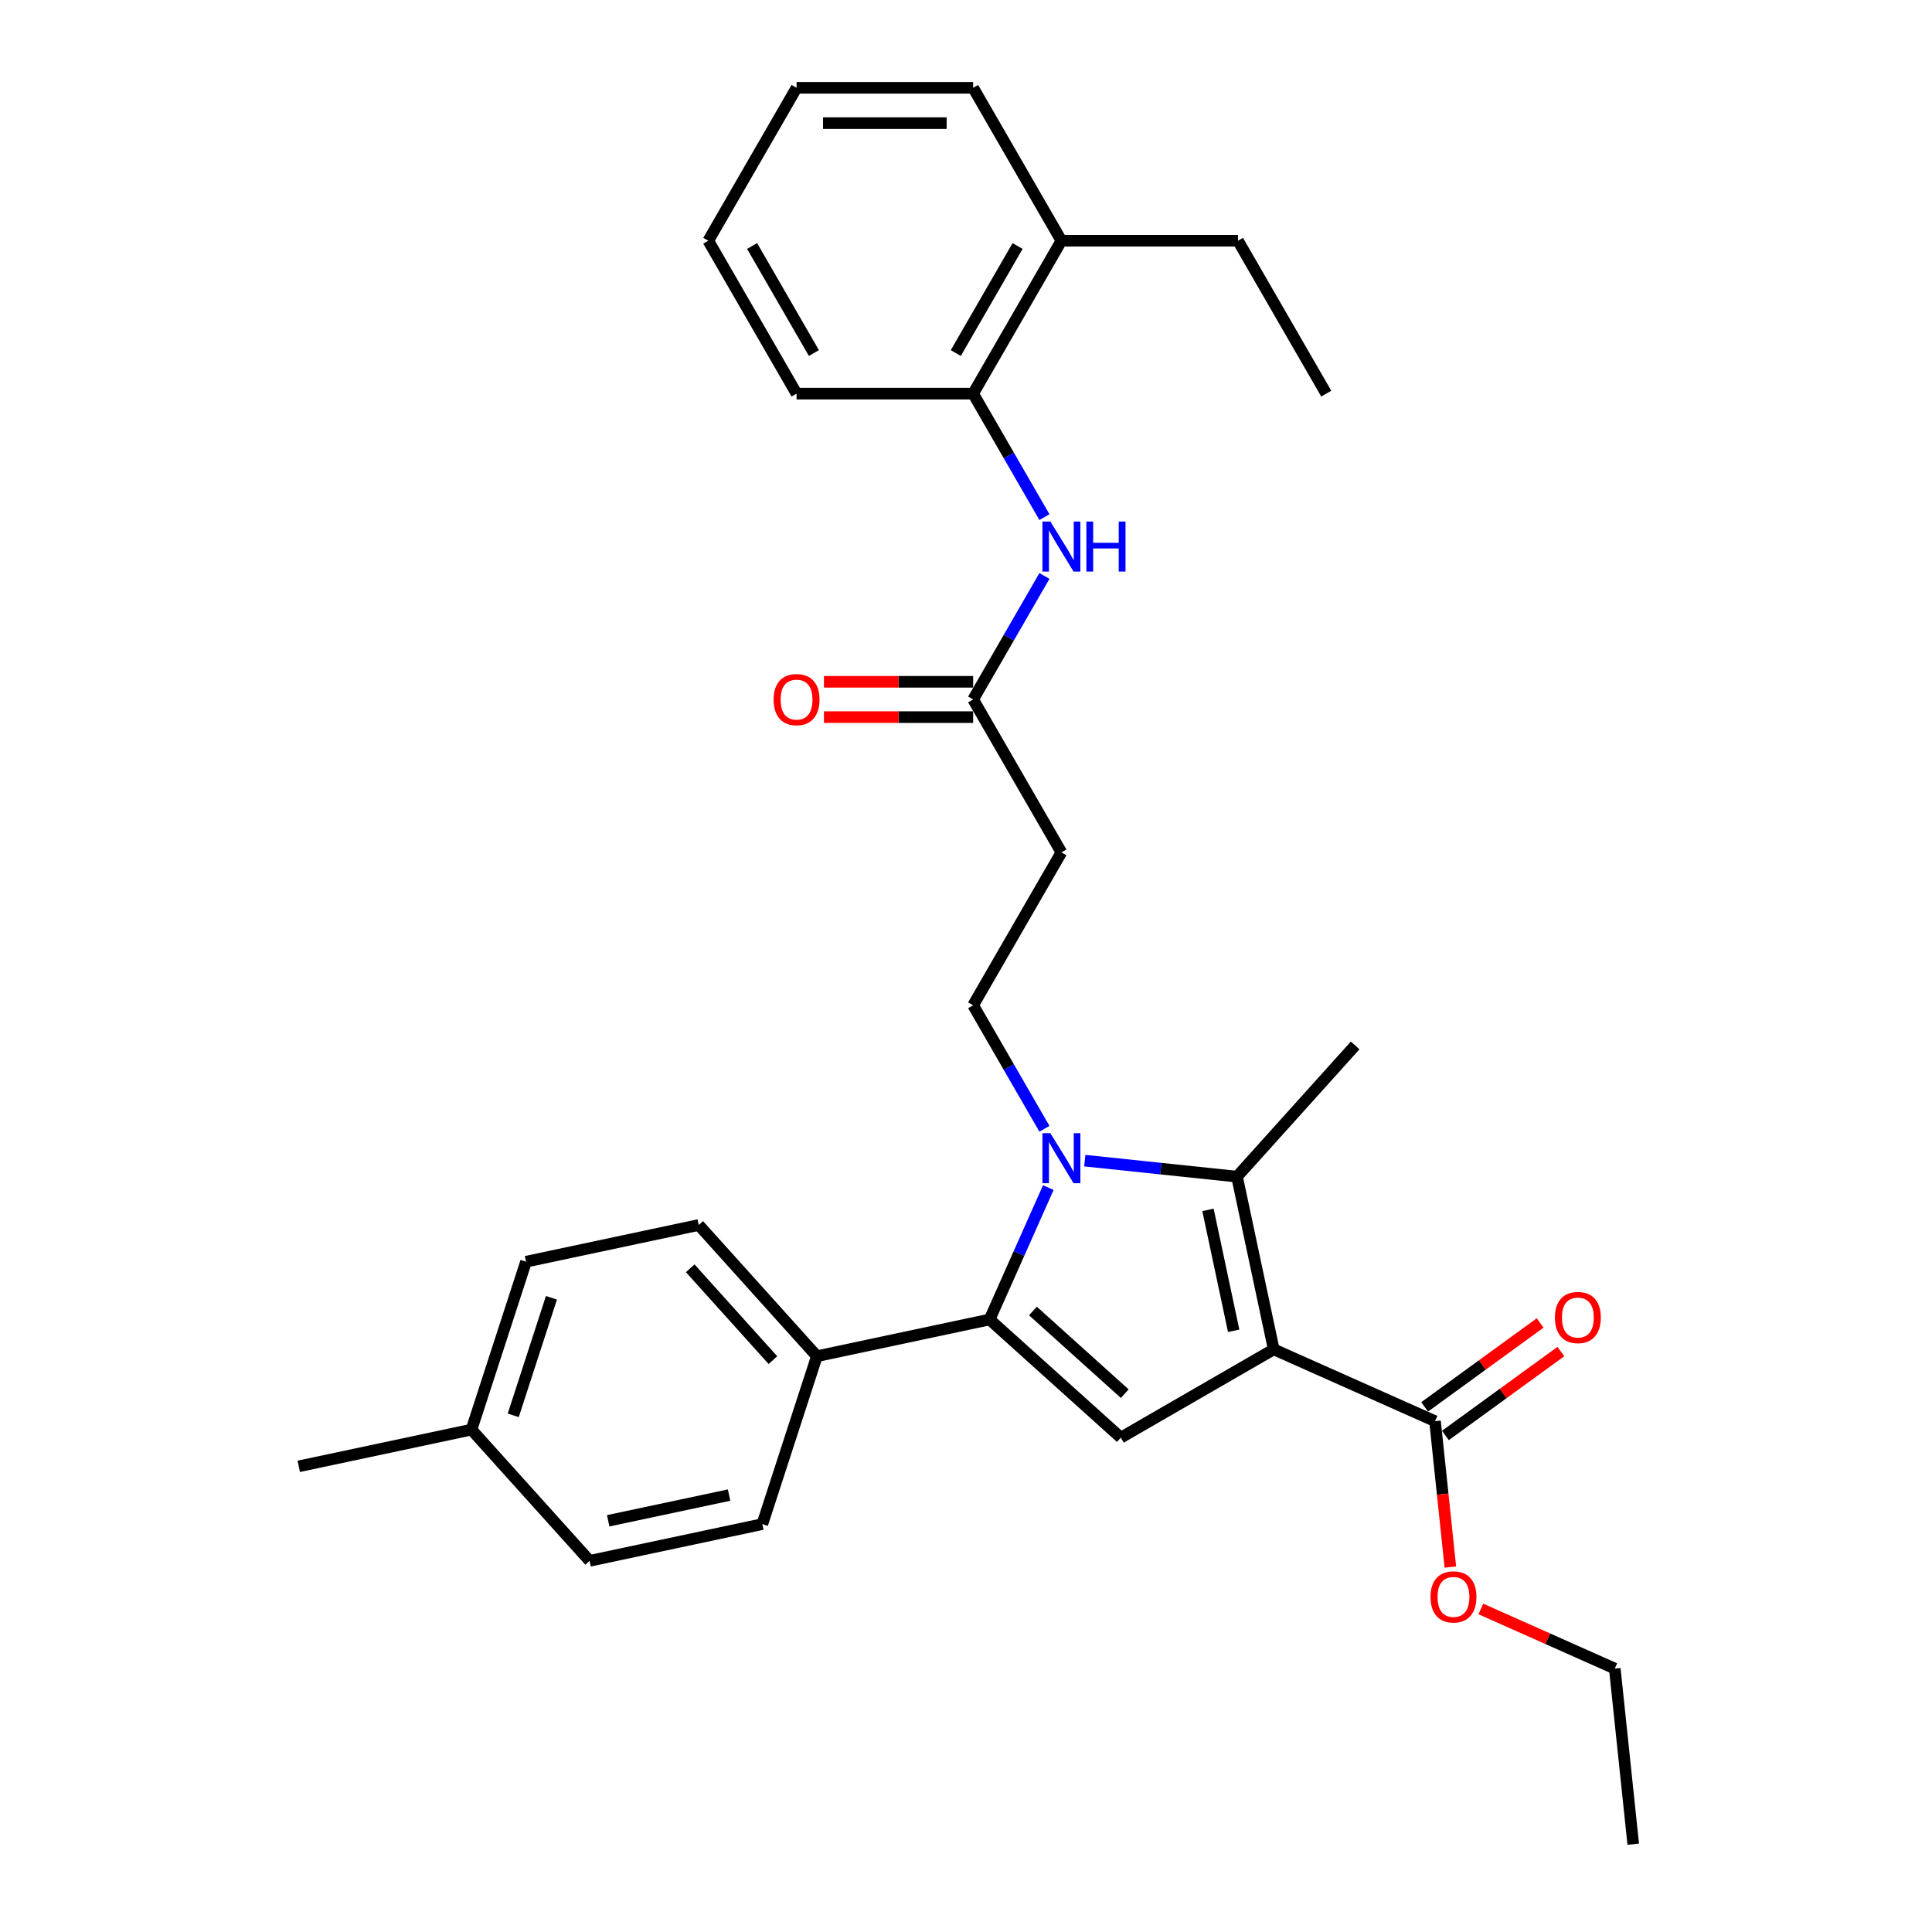 <?xml version='1.0' encoding='iso-8859-1'?>
<svg version='1.1' baseProfile='full'
              xmlns='http://www.w3.org/2000/svg'
                      xmlns:rdkit='http://www.rdkit.org/xml'
                      xmlns:xlink='http://www.w3.org/1999/xlink'
                  xml:space='preserve'
width='1000px' height='1000px' viewBox='0 0 1000 1000'>
<!-- END OF HEADER -->
<rect style='opacity:1.0;fill:#FFFFFF;stroke:none' width='1000' height='1000' x='0' y='0'> </rect>
<path class='bond-1' d='M 659.275,698.423 L 640.274,609.03' style='fill:none;fill-rule:evenodd;stroke:#000000;stroke-width:6px;stroke-linecap:butt;stroke-linejoin:miter;stroke-opacity:1' />
<path class='bond-1' d='M 638.546,688.814 L 625.246,626.239' style='fill:none;fill-rule:evenodd;stroke:#000000;stroke-width:6px;stroke-linecap:butt;stroke-linejoin:miter;stroke-opacity:1' />
<path class='bond-3' d='M 659.275,698.423 L 580.129,744.118' style='fill:none;fill-rule:evenodd;stroke:#000000;stroke-width:6px;stroke-linecap:butt;stroke-linejoin:miter;stroke-opacity:1' />
<path class='bond-4' d='M 659.275,698.423 L 742.764,735.595' style='fill:none;fill-rule:evenodd;stroke:#000000;stroke-width:6px;stroke-linecap:butt;stroke-linejoin:miter;stroke-opacity:1' />
<path class='bond-0' d='M 561.485,600.749 L 600.879,604.89' style='fill:none;fill-rule:evenodd;stroke:#0000FF;stroke-width:6px;stroke-linecap:butt;stroke-linejoin:miter;stroke-opacity:1' />
<path class='bond-0' d='M 600.879,604.89 L 640.274,609.03' style='fill:none;fill-rule:evenodd;stroke:#000000;stroke-width:6px;stroke-linecap:butt;stroke-linejoin:miter;stroke-opacity:1' />
<path class='bond-5' d='M 540.594,584.252 L 522.142,552.292' style='fill:none;fill-rule:evenodd;stroke:#0000FF;stroke-width:6px;stroke-linecap:butt;stroke-linejoin:miter;stroke-opacity:1' />
<path class='bond-5' d='M 522.142,552.292 L 503.69,520.331' style='fill:none;fill-rule:evenodd;stroke:#000000;stroke-width:6px;stroke-linecap:butt;stroke-linejoin:miter;stroke-opacity:1' />
<path class='bond-30' d='M 542.606,614.703 L 527.409,648.835' style='fill:none;fill-rule:evenodd;stroke:#0000FF;stroke-width:6px;stroke-linecap:butt;stroke-linejoin:miter;stroke-opacity:1' />
<path class='bond-30' d='M 527.409,648.835 L 512.213,682.966' style='fill:none;fill-rule:evenodd;stroke:#000000;stroke-width:6px;stroke-linecap:butt;stroke-linejoin:miter;stroke-opacity:1' />
<path class='bond-17' d='M 640.274,609.03 L 701.426,541.114' style='fill:none;fill-rule:evenodd;stroke:#000000;stroke-width:6px;stroke-linecap:butt;stroke-linejoin:miter;stroke-opacity:1' />
<path class='bond-2' d='M 512.213,682.966 L 580.129,744.118' style='fill:none;fill-rule:evenodd;stroke:#000000;stroke-width:6px;stroke-linecap:butt;stroke-linejoin:miter;stroke-opacity:1' />
<path class='bond-2' d='M 534.631,678.556 L 582.172,721.362' style='fill:none;fill-rule:evenodd;stroke:#000000;stroke-width:6px;stroke-linecap:butt;stroke-linejoin:miter;stroke-opacity:1' />
<path class='bond-9' d='M 512.213,682.966 L 422.82,701.967' style='fill:none;fill-rule:evenodd;stroke:#000000;stroke-width:6px;stroke-linecap:butt;stroke-linejoin:miter;stroke-opacity:1' />
<path class='bond-11' d='M 748.136,742.989 L 778.021,721.276' style='fill:none;fill-rule:evenodd;stroke:#000000;stroke-width:6px;stroke-linecap:butt;stroke-linejoin:miter;stroke-opacity:1' />
<path class='bond-11' d='M 778.021,721.276 L 807.907,699.563' style='fill:none;fill-rule:evenodd;stroke:#FF0000;stroke-width:6px;stroke-linecap:butt;stroke-linejoin:miter;stroke-opacity:1' />
<path class='bond-11' d='M 737.392,728.201 L 767.278,706.488' style='fill:none;fill-rule:evenodd;stroke:#000000;stroke-width:6px;stroke-linecap:butt;stroke-linejoin:miter;stroke-opacity:1' />
<path class='bond-11' d='M 767.278,706.488 L 797.163,684.775' style='fill:none;fill-rule:evenodd;stroke:#FF0000;stroke-width:6px;stroke-linecap:butt;stroke-linejoin:miter;stroke-opacity:1' />
<path class='bond-16' d='M 742.764,735.595 L 746.733,773.354' style='fill:none;fill-rule:evenodd;stroke:#000000;stroke-width:6px;stroke-linecap:butt;stroke-linejoin:miter;stroke-opacity:1' />
<path class='bond-16' d='M 746.733,773.354 L 750.701,811.113' style='fill:none;fill-rule:evenodd;stroke:#FF0000;stroke-width:6px;stroke-linecap:butt;stroke-linejoin:miter;stroke-opacity:1' />
<path class='bond-8' d='M 503.69,520.331 L 549.385,441.185' style='fill:none;fill-rule:evenodd;stroke:#000000;stroke-width:6px;stroke-linecap:butt;stroke-linejoin:miter;stroke-opacity:1' />
<path class='bond-6' d='M 540.594,298.118 L 522.142,330.079' style='fill:none;fill-rule:evenodd;stroke:#0000FF;stroke-width:6px;stroke-linecap:butt;stroke-linejoin:miter;stroke-opacity:1' />
<path class='bond-6' d='M 522.142,330.079 L 503.69,362.039' style='fill:none;fill-rule:evenodd;stroke:#000000;stroke-width:6px;stroke-linecap:butt;stroke-linejoin:miter;stroke-opacity:1' />
<path class='bond-10' d='M 540.594,267.667 L 522.142,235.707' style='fill:none;fill-rule:evenodd;stroke:#0000FF;stroke-width:6px;stroke-linecap:butt;stroke-linejoin:miter;stroke-opacity:1' />
<path class='bond-10' d='M 522.142,235.707 L 503.69,203.747' style='fill:none;fill-rule:evenodd;stroke:#000000;stroke-width:6px;stroke-linecap:butt;stroke-linejoin:miter;stroke-opacity:1' />
<path class='bond-7' d='M 503.69,362.039 L 549.385,441.185' style='fill:none;fill-rule:evenodd;stroke:#000000;stroke-width:6px;stroke-linecap:butt;stroke-linejoin:miter;stroke-opacity:1' />
<path class='bond-12' d='M 503.69,352.9 L 465.077,352.9' style='fill:none;fill-rule:evenodd;stroke:#000000;stroke-width:6px;stroke-linecap:butt;stroke-linejoin:miter;stroke-opacity:1' />
<path class='bond-12' d='M 465.077,352.9 L 426.465,352.9' style='fill:none;fill-rule:evenodd;stroke:#FF0000;stroke-width:6px;stroke-linecap:butt;stroke-linejoin:miter;stroke-opacity:1' />
<path class='bond-12' d='M 503.69,371.178 L 465.077,371.178' style='fill:none;fill-rule:evenodd;stroke:#000000;stroke-width:6px;stroke-linecap:butt;stroke-linejoin:miter;stroke-opacity:1' />
<path class='bond-12' d='M 465.077,371.178 L 426.465,371.178' style='fill:none;fill-rule:evenodd;stroke:#FF0000;stroke-width:6px;stroke-linecap:butt;stroke-linejoin:miter;stroke-opacity:1' />
<path class='bond-14' d='M 422.82,701.967 L 361.668,634.051' style='fill:none;fill-rule:evenodd;stroke:#000000;stroke-width:6px;stroke-linecap:butt;stroke-linejoin:miter;stroke-opacity:1' />
<path class='bond-14' d='M 400.064,704.01 L 357.258,656.469' style='fill:none;fill-rule:evenodd;stroke:#000000;stroke-width:6px;stroke-linecap:butt;stroke-linejoin:miter;stroke-opacity:1' />
<path class='bond-15' d='M 422.82,701.967 L 394.579,788.885' style='fill:none;fill-rule:evenodd;stroke:#000000;stroke-width:6px;stroke-linecap:butt;stroke-linejoin:miter;stroke-opacity:1' />
<path class='bond-13' d='M 503.69,203.747 L 549.385,124.601' style='fill:none;fill-rule:evenodd;stroke:#000000;stroke-width:6px;stroke-linecap:butt;stroke-linejoin:miter;stroke-opacity:1' />
<path class='bond-13' d='M 494.715,182.736 L 526.701,127.334' style='fill:none;fill-rule:evenodd;stroke:#000000;stroke-width:6px;stroke-linecap:butt;stroke-linejoin:miter;stroke-opacity:1' />
<path class='bond-21' d='M 503.69,203.747 L 412.3,203.747' style='fill:none;fill-rule:evenodd;stroke:#000000;stroke-width:6px;stroke-linecap:butt;stroke-linejoin:miter;stroke-opacity:1' />
<path class='bond-22' d='M 549.385,124.601 L 640.775,124.601' style='fill:none;fill-rule:evenodd;stroke:#000000;stroke-width:6px;stroke-linecap:butt;stroke-linejoin:miter;stroke-opacity:1' />
<path class='bond-23' d='M 549.385,124.601 L 503.69,45.455' style='fill:none;fill-rule:evenodd;stroke:#000000;stroke-width:6px;stroke-linecap:butt;stroke-linejoin:miter;stroke-opacity:1' />
<path class='bond-19' d='M 361.668,634.051 L 272.275,653.052' style='fill:none;fill-rule:evenodd;stroke:#000000;stroke-width:6px;stroke-linecap:butt;stroke-linejoin:miter;stroke-opacity:1' />
<path class='bond-18' d='M 394.579,788.885 L 305.186,807.886' style='fill:none;fill-rule:evenodd;stroke:#000000;stroke-width:6px;stroke-linecap:butt;stroke-linejoin:miter;stroke-opacity:1' />
<path class='bond-18' d='M 377.37,773.856 L 314.795,787.157' style='fill:none;fill-rule:evenodd;stroke:#000000;stroke-width:6px;stroke-linecap:butt;stroke-linejoin:miter;stroke-opacity:1' />
<path class='bond-24' d='M 766.483,832.791 L 801.144,848.224' style='fill:none;fill-rule:evenodd;stroke:#FF0000;stroke-width:6px;stroke-linecap:butt;stroke-linejoin:miter;stroke-opacity:1' />
<path class='bond-24' d='M 801.144,848.224 L 835.806,863.656' style='fill:none;fill-rule:evenodd;stroke:#000000;stroke-width:6px;stroke-linecap:butt;stroke-linejoin:miter;stroke-opacity:1' />
<path class='bond-20' d='M 305.186,807.886 L 244.034,739.97' style='fill:none;fill-rule:evenodd;stroke:#000000;stroke-width:6px;stroke-linecap:butt;stroke-linejoin:miter;stroke-opacity:1' />
<path class='bond-31' d='M 272.275,653.052 L 244.034,739.97' style='fill:none;fill-rule:evenodd;stroke:#000000;stroke-width:6px;stroke-linecap:butt;stroke-linejoin:miter;stroke-opacity:1' />
<path class='bond-31' d='M 285.422,671.738 L 265.654,732.58' style='fill:none;fill-rule:evenodd;stroke:#000000;stroke-width:6px;stroke-linecap:butt;stroke-linejoin:miter;stroke-opacity:1' />
<path class='bond-25' d='M 244.034,739.97 L 154.641,758.971' style='fill:none;fill-rule:evenodd;stroke:#000000;stroke-width:6px;stroke-linecap:butt;stroke-linejoin:miter;stroke-opacity:1' />
<path class='bond-28' d='M 412.3,203.747 L 366.605,124.601' style='fill:none;fill-rule:evenodd;stroke:#000000;stroke-width:6px;stroke-linecap:butt;stroke-linejoin:miter;stroke-opacity:1' />
<path class='bond-28' d='M 421.275,182.736 L 389.288,127.334' style='fill:none;fill-rule:evenodd;stroke:#000000;stroke-width:6px;stroke-linecap:butt;stroke-linejoin:miter;stroke-opacity:1' />
<path class='bond-26' d='M 640.775,124.601 L 686.47,203.747' style='fill:none;fill-rule:evenodd;stroke:#000000;stroke-width:6px;stroke-linecap:butt;stroke-linejoin:miter;stroke-opacity:1' />
<path class='bond-32' d='M 503.69,45.455 L 412.3,45.455' style='fill:none;fill-rule:evenodd;stroke:#000000;stroke-width:6px;stroke-linecap:butt;stroke-linejoin:miter;stroke-opacity:1' />
<path class='bond-32' d='M 489.981,63.733 L 426.008,63.733' style='fill:none;fill-rule:evenodd;stroke:#000000;stroke-width:6px;stroke-linecap:butt;stroke-linejoin:miter;stroke-opacity:1' />
<path class='bond-27' d='M 835.806,863.656 L 845.359,954.545' style='fill:none;fill-rule:evenodd;stroke:#000000;stroke-width:6px;stroke-linecap:butt;stroke-linejoin:miter;stroke-opacity:1' />
<path class='bond-29' d='M 366.605,124.601 L 412.3,45.455' style='fill:none;fill-rule:evenodd;stroke:#000000;stroke-width:6px;stroke-linecap:butt;stroke-linejoin:miter;stroke-opacity:1' />
<path  class='atom-1' d='M 543.664 586.537
L 552.145 600.245
Q 552.985 601.598, 554.338 604.047
Q 555.691 606.496, 555.764 606.642
L 555.764 586.537
L 559.2 586.537
L 559.2 612.418
L 555.654 612.418
L 546.552 597.43
Q 545.491 595.676, 544.358 593.665
Q 543.262 591.654, 542.933 591.033
L 542.933 612.418
L 539.569 612.418
L 539.569 586.537
L 543.664 586.537
' fill='#0000FF'/>
<path  class='atom-7' d='M 543.664 269.952
L 552.145 283.661
Q 552.985 285.013, 554.338 287.462
Q 555.691 289.912, 555.764 290.058
L 555.764 269.952
L 559.2 269.952
L 559.2 295.834
L 555.654 295.834
L 546.552 280.846
Q 545.491 279.091, 544.358 277.08
Q 543.262 275.07, 542.933 274.448
L 542.933 295.834
L 539.569 295.834
L 539.569 269.952
L 543.664 269.952
' fill='#0000FF'/>
<path  class='atom-7' d='M 562.307 269.952
L 565.817 269.952
L 565.817 280.955
L 579.05 280.955
L 579.05 269.952
L 582.559 269.952
L 582.559 295.834
L 579.05 295.834
L 579.05 283.88
L 565.817 283.88
L 565.817 295.834
L 562.307 295.834
L 562.307 269.952
' fill='#0000FF'/>
<path  class='atom-12' d='M 804.82 681.95
Q 804.82 675.736, 807.89 672.263
Q 810.961 668.79, 816.7 668.79
Q 822.44 668.79, 825.51 672.263
Q 828.581 675.736, 828.581 681.95
Q 828.581 688.238, 825.474 691.82
Q 822.366 695.366, 816.7 695.366
Q 810.998 695.366, 807.89 691.82
Q 804.82 688.274, 804.82 681.95
M 816.7 692.442
Q 820.648 692.442, 822.769 689.81
Q 824.925 687.141, 824.925 681.95
Q 824.925 676.869, 822.769 674.31
Q 820.648 671.715, 816.7 671.715
Q 812.752 671.715, 810.595 674.274
Q 808.475 676.832, 808.475 681.95
Q 808.475 687.178, 810.595 689.81
Q 812.752 692.442, 816.7 692.442
' fill='#FF0000'/>
<path  class='atom-13' d='M 400.419 362.112
Q 400.419 355.898, 403.49 352.425
Q 406.56 348.952, 412.3 348.952
Q 418.039 348.952, 421.11 352.425
Q 424.18 355.898, 424.18 362.112
Q 424.18 368.4, 421.073 371.982
Q 417.966 375.528, 412.3 375.528
Q 406.597 375.528, 403.49 371.982
Q 400.419 368.436, 400.419 362.112
M 412.3 372.604
Q 416.248 372.604, 418.368 369.972
Q 420.525 367.303, 420.525 362.112
Q 420.525 357.031, 418.368 354.472
Q 416.248 351.876, 412.3 351.876
Q 408.352 351.876, 406.195 354.435
Q 404.074 356.994, 404.074 362.112
Q 404.074 367.34, 406.195 369.972
Q 408.352 372.604, 412.3 372.604
' fill='#FF0000'/>
<path  class='atom-17' d='M 740.436 826.557
Q 740.436 820.343, 743.507 816.87
Q 746.578 813.397, 752.317 813.397
Q 758.056 813.397, 761.127 816.87
Q 764.198 820.343, 764.198 826.557
Q 764.198 832.845, 761.09 836.428
Q 757.983 839.974, 752.317 839.974
Q 746.614 839.974, 743.507 836.428
Q 740.436 832.882, 740.436 826.557
M 752.317 837.049
Q 756.265 837.049, 758.385 834.417
Q 760.542 831.748, 760.542 826.557
Q 760.542 821.476, 758.385 818.917
Q 756.265 816.322, 752.317 816.322
Q 748.369 816.322, 746.212 818.881
Q 744.092 821.44, 744.092 826.557
Q 744.092 831.785, 746.212 834.417
Q 748.369 837.049, 752.317 837.049
' fill='#FF0000'/>
</svg>

